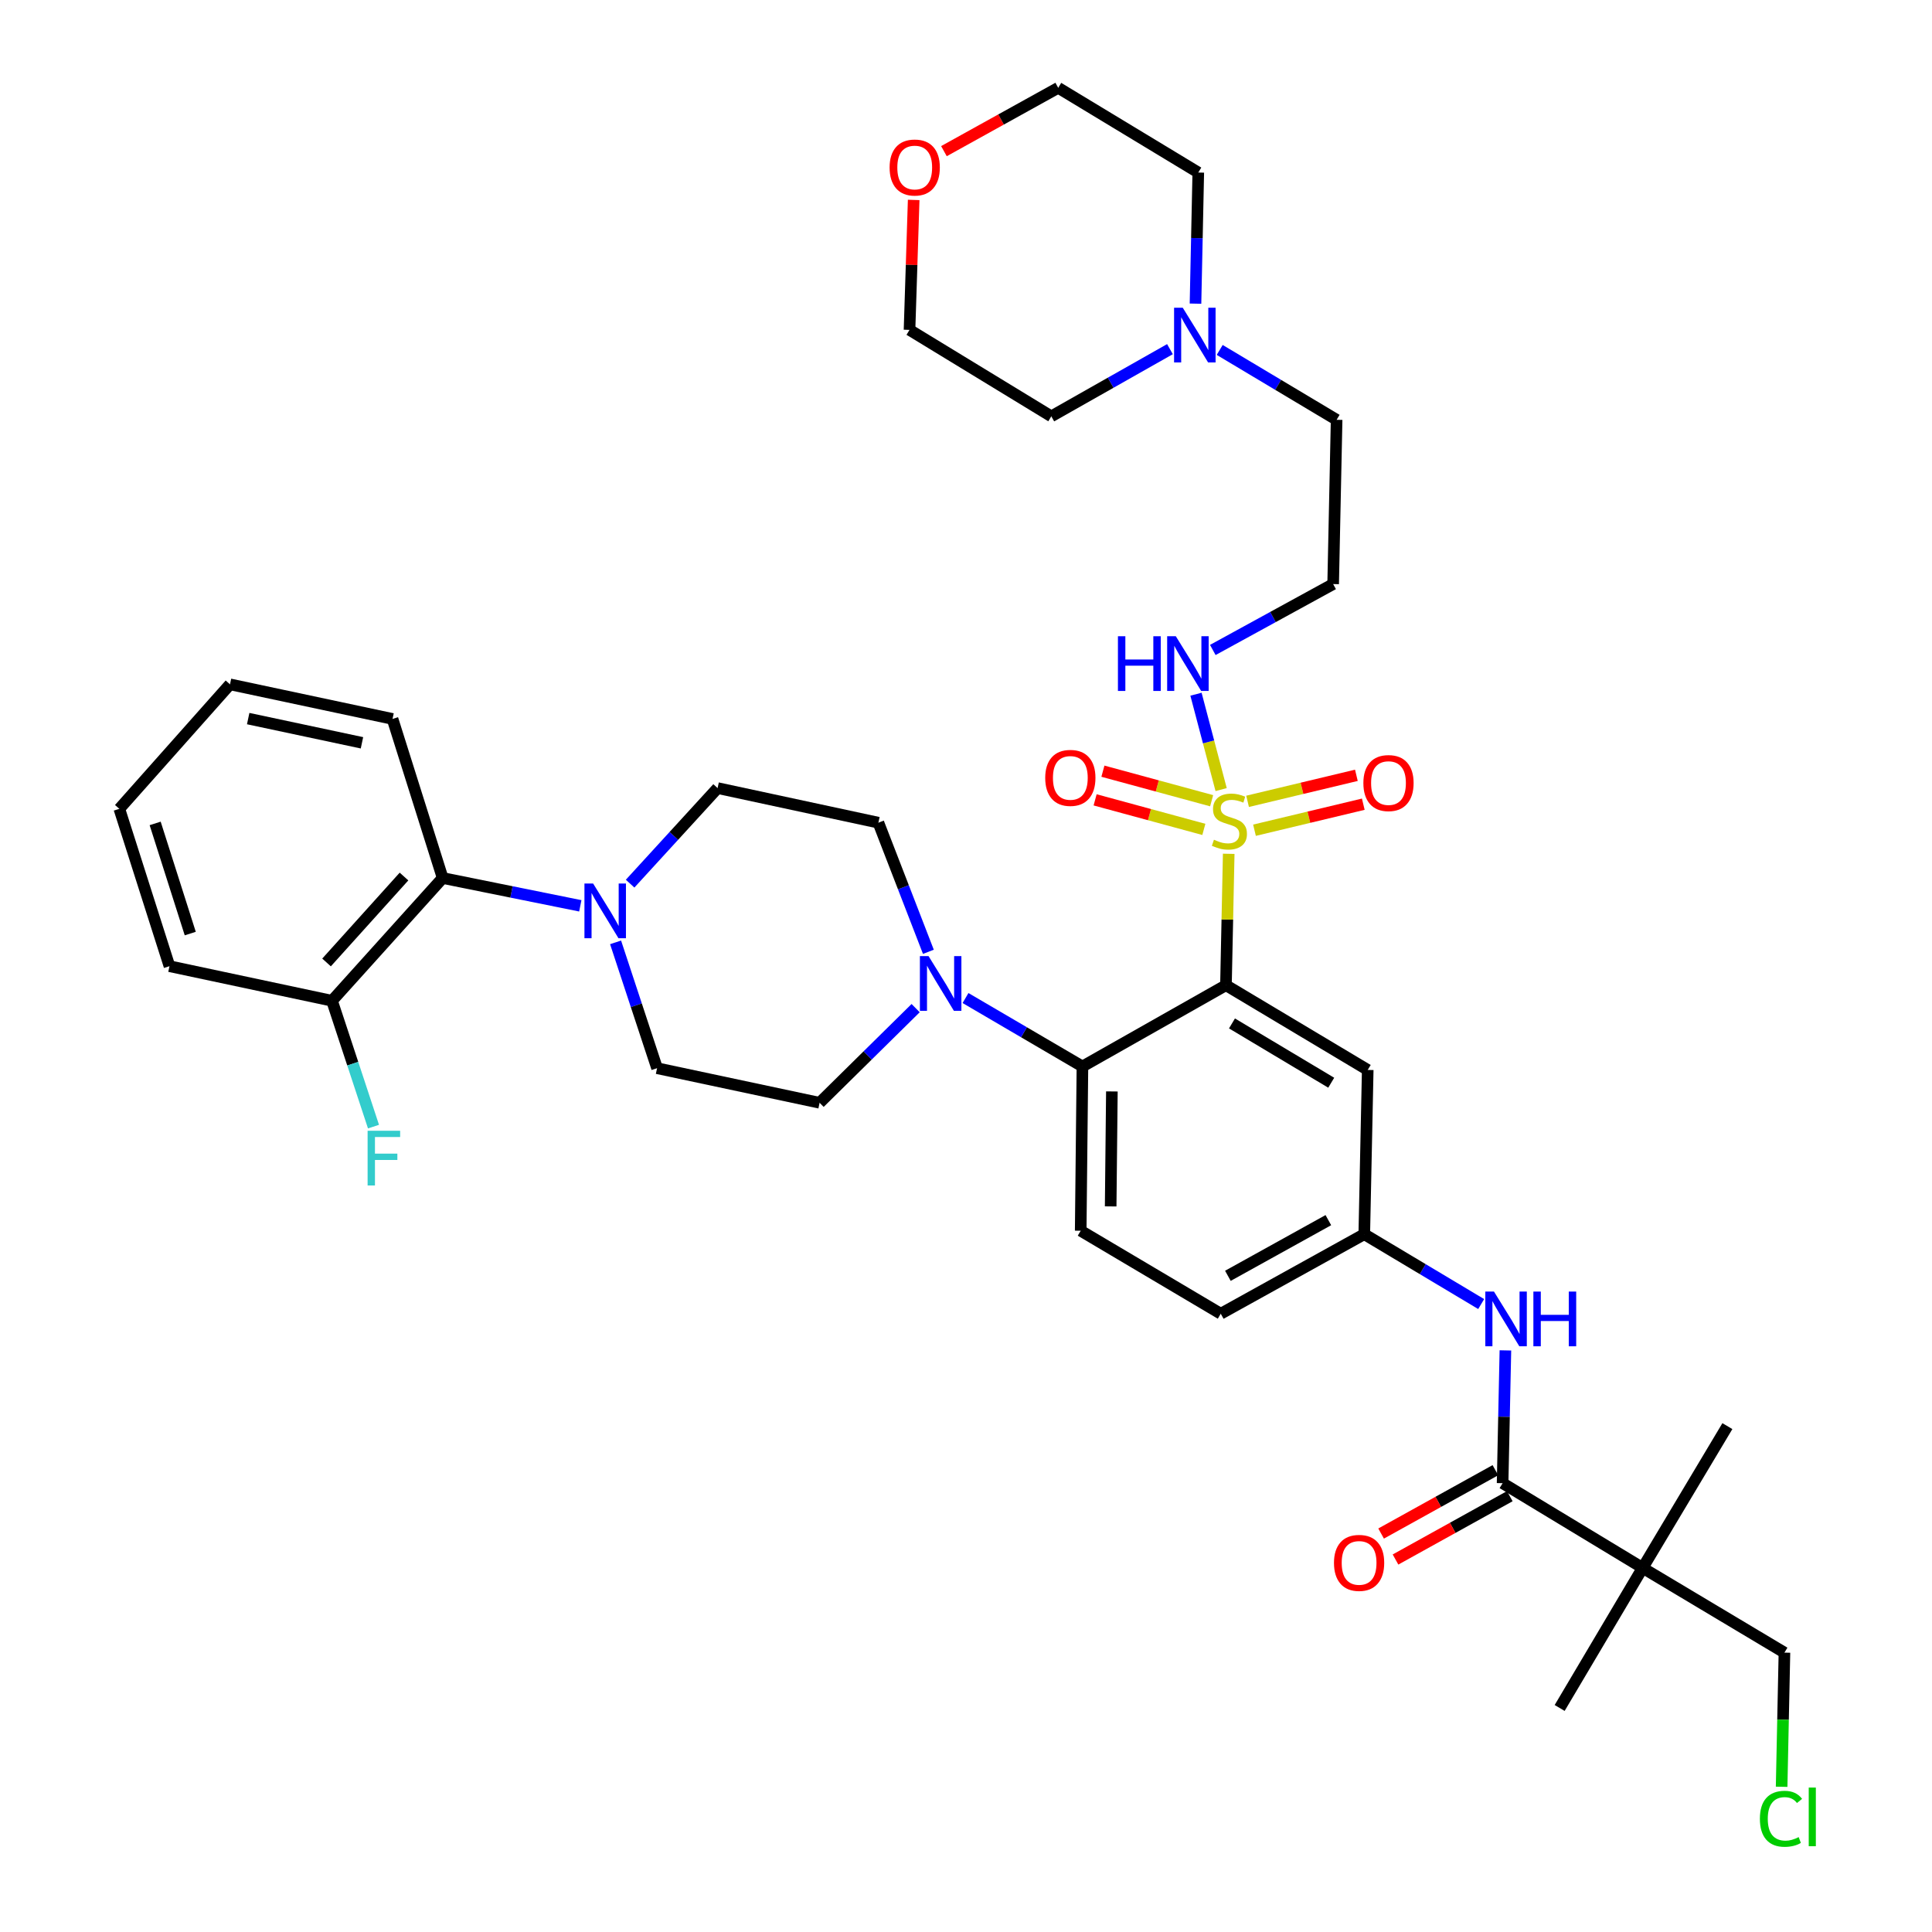 <?xml version='1.0' encoding='iso-8859-1'?>
<svg version='1.1' baseProfile='full'
              xmlns='http://www.w3.org/2000/svg'
                      xmlns:rdkit='http://www.rdkit.org/xml'
                      xmlns:xlink='http://www.w3.org/1999/xlink'
                  xml:space='preserve'
width='1000px' height='1000px' viewBox='0 0 1000 1000'>
<!-- END OF HEADER -->
<rect style='opacity:1.0;fill:#FFFFFF;stroke:none' width='1000' height='1000' x='0' y='0'> </rect>
<path class='bond-0' d='M 850.234,811.549 L 923.623,855.398' style='fill:none;fill-rule:evenodd;stroke:#000000;stroke-width:6px;stroke-linecap:butt;stroke-linejoin:miter;stroke-opacity:1' />
<path class='bond-1' d='M 850.234,811.549 L 807.273,884.041' style='fill:none;fill-rule:evenodd;stroke:#000000;stroke-width:6px;stroke-linecap:butt;stroke-linejoin:miter;stroke-opacity:1' />
<path class='bond-2' d='M 850.234,811.549 L 894.091,738.16' style='fill:none;fill-rule:evenodd;stroke:#000000;stroke-width:6px;stroke-linecap:butt;stroke-linejoin:miter;stroke-opacity:1' />
<path class='bond-3' d='M 850.234,811.549 L 777.742,767.692' style='fill:none;fill-rule:evenodd;stroke:#000000;stroke-width:6px;stroke-linecap:butt;stroke-linejoin:miter;stroke-opacity:1' />
<path class='bond-4' d='M 766.658,674.981 L 736.403,656.9' style='fill:none;fill-rule:evenodd;stroke:#0000FF;stroke-width:6px;stroke-linecap:butt;stroke-linejoin:miter;stroke-opacity:1' />
<path class='bond-4' d='M 736.403,656.9 L 706.147,638.819' style='fill:none;fill-rule:evenodd;stroke:#000000;stroke-width:6px;stroke-linecap:butt;stroke-linejoin:miter;stroke-opacity:1' />
<path class='bond-5' d='M 779.192,698.962 L 778.467,733.327' style='fill:none;fill-rule:evenodd;stroke:#0000FF;stroke-width:6px;stroke-linecap:butt;stroke-linejoin:miter;stroke-opacity:1' />
<path class='bond-5' d='M 778.467,733.327 L 777.742,767.692' style='fill:none;fill-rule:evenodd;stroke:#000000;stroke-width:6px;stroke-linecap:butt;stroke-linejoin:miter;stroke-opacity:1' />
<path class='bond-6' d='M 774.014,760.967 L 744.437,777.363' style='fill:none;fill-rule:evenodd;stroke:#000000;stroke-width:6px;stroke-linecap:butt;stroke-linejoin:miter;stroke-opacity:1' />
<path class='bond-6' d='M 744.437,777.363 L 714.86,793.759' style='fill:none;fill-rule:evenodd;stroke:#FF0000;stroke-width:6px;stroke-linecap:butt;stroke-linejoin:miter;stroke-opacity:1' />
<path class='bond-6' d='M 781.469,774.416 L 751.892,790.812' style='fill:none;fill-rule:evenodd;stroke:#000000;stroke-width:6px;stroke-linecap:butt;stroke-linejoin:miter;stroke-opacity:1' />
<path class='bond-6' d='M 751.892,790.812 L 722.315,807.207' style='fill:none;fill-rule:evenodd;stroke:#FF0000;stroke-width:6px;stroke-linecap:butt;stroke-linejoin:miter;stroke-opacity:1' />
<path class='bond-7' d='M 923.623,855.398 L 922.894,890.117' style='fill:none;fill-rule:evenodd;stroke:#000000;stroke-width:6px;stroke-linecap:butt;stroke-linejoin:miter;stroke-opacity:1' />
<path class='bond-7' d='M 922.894,890.117 L 922.165,924.835' style='fill:none;fill-rule:evenodd;stroke:#00CC00;stroke-width:6px;stroke-linecap:butt;stroke-linejoin:miter;stroke-opacity:1' />
<path class='bond-8' d='M 631.861,679.985 L 706.147,638.819' style='fill:none;fill-rule:evenodd;stroke:#000000;stroke-width:6px;stroke-linecap:butt;stroke-linejoin:miter;stroke-opacity:1' />
<path class='bond-8' d='M 635.551,660.361 L 687.551,631.544' style='fill:none;fill-rule:evenodd;stroke:#000000;stroke-width:6px;stroke-linecap:butt;stroke-linejoin:miter;stroke-opacity:1' />
<path class='bond-9' d='M 631.861,679.985 L 559.369,637.025' style='fill:none;fill-rule:evenodd;stroke:#000000;stroke-width:6px;stroke-linecap:butt;stroke-linejoin:miter;stroke-opacity:1' />
<path class='bond-10' d='M 706.147,638.819 L 707.932,553.795' style='fill:none;fill-rule:evenodd;stroke:#000000;stroke-width:6px;stroke-linecap:butt;stroke-linejoin:miter;stroke-opacity:1' />
<path class='bond-11' d='M 707.932,553.795 L 634.552,509.946' style='fill:none;fill-rule:evenodd;stroke:#000000;stroke-width:6px;stroke-linecap:butt;stroke-linejoin:miter;stroke-opacity:1' />
<path class='bond-11' d='M 689.038,560.417 L 637.672,529.723' style='fill:none;fill-rule:evenodd;stroke:#000000;stroke-width:6px;stroke-linecap:butt;stroke-linejoin:miter;stroke-opacity:1' />
<path class='bond-12' d='M 634.552,509.946 L 560.266,552.01' style='fill:none;fill-rule:evenodd;stroke:#000000;stroke-width:6px;stroke-linecap:butt;stroke-linejoin:miter;stroke-opacity:1' />
<path class='bond-13' d='M 634.552,509.946 L 635.266,475.937' style='fill:none;fill-rule:evenodd;stroke:#000000;stroke-width:6px;stroke-linecap:butt;stroke-linejoin:miter;stroke-opacity:1' />
<path class='bond-13' d='M 635.266,475.937 L 635.98,441.928' style='fill:none;fill-rule:evenodd;stroke:#CCCC00;stroke-width:6px;stroke-linecap:butt;stroke-linejoin:miter;stroke-opacity:1' />
<path class='bond-14' d='M 560.266,552.01 L 559.369,637.025' style='fill:none;fill-rule:evenodd;stroke:#000000;stroke-width:6px;stroke-linecap:butt;stroke-linejoin:miter;stroke-opacity:1' />
<path class='bond-14' d='M 575.507,564.924 L 574.879,624.435' style='fill:none;fill-rule:evenodd;stroke:#000000;stroke-width:6px;stroke-linecap:butt;stroke-linejoin:miter;stroke-opacity:1' />
<path class='bond-15' d='M 560.266,552.01 L 530.005,534.295' style='fill:none;fill-rule:evenodd;stroke:#000000;stroke-width:6px;stroke-linecap:butt;stroke-linejoin:miter;stroke-opacity:1' />
<path class='bond-15' d='M 530.005,534.295 L 499.743,516.581' style='fill:none;fill-rule:evenodd;stroke:#0000FF;stroke-width:6px;stroke-linecap:butt;stroke-linejoin:miter;stroke-opacity:1' />
<path class='bond-16' d='M 480.531,492.658 L 467.593,459.239' style='fill:none;fill-rule:evenodd;stroke:#0000FF;stroke-width:6px;stroke-linecap:butt;stroke-linejoin:miter;stroke-opacity:1' />
<path class='bond-16' d='M 467.593,459.239 L 454.655,425.819' style='fill:none;fill-rule:evenodd;stroke:#000000;stroke-width:6px;stroke-linecap:butt;stroke-linejoin:miter;stroke-opacity:1' />
<path class='bond-17' d='M 473.938,521.803 L 449.082,546.303' style='fill:none;fill-rule:evenodd;stroke:#0000FF;stroke-width:6px;stroke-linecap:butt;stroke-linejoin:miter;stroke-opacity:1' />
<path class='bond-17' d='M 449.082,546.303 L 424.226,570.803' style='fill:none;fill-rule:evenodd;stroke:#000000;stroke-width:6px;stroke-linecap:butt;stroke-linejoin:miter;stroke-opacity:1' />
<path class='bond-18' d='M 627.14,414.456 L 599.002,406.81' style='fill:none;fill-rule:evenodd;stroke:#CCCC00;stroke-width:6px;stroke-linecap:butt;stroke-linejoin:miter;stroke-opacity:1' />
<path class='bond-18' d='M 599.002,406.81 L 570.863,399.164' style='fill:none;fill-rule:evenodd;stroke:#FF0000;stroke-width:6px;stroke-linecap:butt;stroke-linejoin:miter;stroke-opacity:1' />
<path class='bond-18' d='M 623.108,429.295 L 594.97,421.648' style='fill:none;fill-rule:evenodd;stroke:#CCCC00;stroke-width:6px;stroke-linecap:butt;stroke-linejoin:miter;stroke-opacity:1' />
<path class='bond-18' d='M 594.97,421.648 L 566.831,414.002' style='fill:none;fill-rule:evenodd;stroke:#FF0000;stroke-width:6px;stroke-linecap:butt;stroke-linejoin:miter;stroke-opacity:1' />
<path class='bond-19' d='M 649.322,429.722 L 677.48,422.989' style='fill:none;fill-rule:evenodd;stroke:#CCCC00;stroke-width:6px;stroke-linecap:butt;stroke-linejoin:miter;stroke-opacity:1' />
<path class='bond-19' d='M 677.48,422.989 L 705.638,416.255' style='fill:none;fill-rule:evenodd;stroke:#FF0000;stroke-width:6px;stroke-linecap:butt;stroke-linejoin:miter;stroke-opacity:1' />
<path class='bond-19' d='M 645.746,414.767 L 673.904,408.034' style='fill:none;fill-rule:evenodd;stroke:#CCCC00;stroke-width:6px;stroke-linecap:butt;stroke-linejoin:miter;stroke-opacity:1' />
<path class='bond-19' d='M 673.904,408.034 L 702.062,401.3' style='fill:none;fill-rule:evenodd;stroke:#FF0000;stroke-width:6px;stroke-linecap:butt;stroke-linejoin:miter;stroke-opacity:1' />
<path class='bond-20' d='M 632.059,408.697 L 625.549,384.01' style='fill:none;fill-rule:evenodd;stroke:#CCCC00;stroke-width:6px;stroke-linecap:butt;stroke-linejoin:miter;stroke-opacity:1' />
<path class='bond-20' d='M 625.549,384.01 L 619.04,359.324' style='fill:none;fill-rule:evenodd;stroke:#0000FF;stroke-width:6px;stroke-linecap:butt;stroke-linejoin:miter;stroke-opacity:1' />
<path class='bond-21' d='M 300.364,468.857 L 264.744,461.655' style='fill:none;fill-rule:evenodd;stroke:#0000FF;stroke-width:6px;stroke-linecap:butt;stroke-linejoin:miter;stroke-opacity:1' />
<path class='bond-21' d='M 264.744,461.655 L 229.123,454.454' style='fill:none;fill-rule:evenodd;stroke:#000000;stroke-width:6px;stroke-linecap:butt;stroke-linejoin:miter;stroke-opacity:1' />
<path class='bond-22' d='M 318.625,487.766 L 329.362,520.332' style='fill:none;fill-rule:evenodd;stroke:#0000FF;stroke-width:6px;stroke-linecap:butt;stroke-linejoin:miter;stroke-opacity:1' />
<path class='bond-22' d='M 329.362,520.332 L 340.099,552.898' style='fill:none;fill-rule:evenodd;stroke:#000000;stroke-width:6px;stroke-linecap:butt;stroke-linejoin:miter;stroke-opacity:1' />
<path class='bond-23' d='M 326.144,457.377 L 348.784,432.646' style='fill:none;fill-rule:evenodd;stroke:#0000FF;stroke-width:6px;stroke-linecap:butt;stroke-linejoin:miter;stroke-opacity:1' />
<path class='bond-23' d='M 348.784,432.646 L 371.425,407.914' style='fill:none;fill-rule:evenodd;stroke:#000000;stroke-width:6px;stroke-linecap:butt;stroke-linejoin:miter;stroke-opacity:1' />
<path class='bond-24' d='M 229.123,454.454 L 171.846,517.993' style='fill:none;fill-rule:evenodd;stroke:#000000;stroke-width:6px;stroke-linecap:butt;stroke-linejoin:miter;stroke-opacity:1' />
<path class='bond-24' d='M 209.111,453.689 L 169.016,498.167' style='fill:none;fill-rule:evenodd;stroke:#000000;stroke-width:6px;stroke-linecap:butt;stroke-linejoin:miter;stroke-opacity:1' />
<path class='bond-25' d='M 229.123,454.454 L 203.171,372.121' style='fill:none;fill-rule:evenodd;stroke:#000000;stroke-width:6px;stroke-linecap:butt;stroke-linejoin:miter;stroke-opacity:1' />
<path class='bond-26' d='M 627.744,336.423 L 658.89,319.367' style='fill:none;fill-rule:evenodd;stroke:#0000FF;stroke-width:6px;stroke-linecap:butt;stroke-linejoin:miter;stroke-opacity:1' />
<path class='bond-26' d='M 658.89,319.367 L 690.036,302.311' style='fill:none;fill-rule:evenodd;stroke:#000000;stroke-width:6px;stroke-linecap:butt;stroke-linejoin:miter;stroke-opacity:1' />
<path class='bond-27' d='M 631.318,181.126 L 661.574,199.207' style='fill:none;fill-rule:evenodd;stroke:#0000FF;stroke-width:6px;stroke-linecap:butt;stroke-linejoin:miter;stroke-opacity:1' />
<path class='bond-27' d='M 661.574,199.207 L 691.83,217.288' style='fill:none;fill-rule:evenodd;stroke:#000000;stroke-width:6px;stroke-linecap:butt;stroke-linejoin:miter;stroke-opacity:1' />
<path class='bond-28' d='M 605.567,180.72 L 574.861,198.107' style='fill:none;fill-rule:evenodd;stroke:#0000FF;stroke-width:6px;stroke-linecap:butt;stroke-linejoin:miter;stroke-opacity:1' />
<path class='bond-28' d='M 574.861,198.107 L 544.155,215.494' style='fill:none;fill-rule:evenodd;stroke:#000000;stroke-width:6px;stroke-linecap:butt;stroke-linejoin:miter;stroke-opacity:1' />
<path class='bond-29' d='M 618.786,157.167 L 619.506,123.235' style='fill:none;fill-rule:evenodd;stroke:#0000FF;stroke-width:6px;stroke-linecap:butt;stroke-linejoin:miter;stroke-opacity:1' />
<path class='bond-29' d='M 619.506,123.235 L 620.226,89.303' style='fill:none;fill-rule:evenodd;stroke:#000000;stroke-width:6px;stroke-linecap:butt;stroke-linejoin:miter;stroke-opacity:1' />
<path class='bond-30' d='M 488.58,78.239 L 518.157,61.847' style='fill:none;fill-rule:evenodd;stroke:#FF0000;stroke-width:6px;stroke-linecap:butt;stroke-linejoin:miter;stroke-opacity:1' />
<path class='bond-30' d='M 518.157,61.847 L 547.734,45.455' style='fill:none;fill-rule:evenodd;stroke:#000000;stroke-width:6px;stroke-linecap:butt;stroke-linejoin:miter;stroke-opacity:1' />
<path class='bond-31' d='M 472.917,103.485 L 471.842,137.117' style='fill:none;fill-rule:evenodd;stroke:#FF0000;stroke-width:6px;stroke-linecap:butt;stroke-linejoin:miter;stroke-opacity:1' />
<path class='bond-31' d='M 471.842,137.117 L 470.766,170.748' style='fill:none;fill-rule:evenodd;stroke:#000000;stroke-width:6px;stroke-linecap:butt;stroke-linejoin:miter;stroke-opacity:1' />
<path class='bond-32' d='M 691.83,217.288 L 690.036,302.311' style='fill:none;fill-rule:evenodd;stroke:#000000;stroke-width:6px;stroke-linecap:butt;stroke-linejoin:miter;stroke-opacity:1' />
<path class='bond-33' d='M 544.155,215.494 L 470.766,170.748' style='fill:none;fill-rule:evenodd;stroke:#000000;stroke-width:6px;stroke-linecap:butt;stroke-linejoin:miter;stroke-opacity:1' />
<path class='bond-34' d='M 620.226,89.303 L 547.734,45.455' style='fill:none;fill-rule:evenodd;stroke:#000000;stroke-width:6px;stroke-linecap:butt;stroke-linejoin:miter;stroke-opacity:1' />
<path class='bond-35' d='M 171.846,517.993 L 182.583,550.564' style='fill:none;fill-rule:evenodd;stroke:#000000;stroke-width:6px;stroke-linecap:butt;stroke-linejoin:miter;stroke-opacity:1' />
<path class='bond-35' d='M 182.583,550.564 L 193.32,583.134' style='fill:none;fill-rule:evenodd;stroke:#33CCCC;stroke-width:6px;stroke-linecap:butt;stroke-linejoin:miter;stroke-opacity:1' />
<path class='bond-36' d='M 171.846,517.993 L 87.719,500.097' style='fill:none;fill-rule:evenodd;stroke:#000000;stroke-width:6px;stroke-linecap:butt;stroke-linejoin:miter;stroke-opacity:1' />
<path class='bond-37' d='M 340.099,552.898 L 424.226,570.803' style='fill:none;fill-rule:evenodd;stroke:#000000;stroke-width:6px;stroke-linecap:butt;stroke-linejoin:miter;stroke-opacity:1' />
<path class='bond-38' d='M 371.425,407.914 L 454.655,425.819' style='fill:none;fill-rule:evenodd;stroke:#000000;stroke-width:6px;stroke-linecap:butt;stroke-linejoin:miter;stroke-opacity:1' />
<path class='bond-39' d='M 203.171,372.121 L 119.044,354.216' style='fill:none;fill-rule:evenodd;stroke:#000000;stroke-width:6px;stroke-linecap:butt;stroke-linejoin:miter;stroke-opacity:1' />
<path class='bond-39' d='M 187.351,384.475 L 128.462,371.941' style='fill:none;fill-rule:evenodd;stroke:#000000;stroke-width:6px;stroke-linecap:butt;stroke-linejoin:miter;stroke-opacity:1' />
<path class='bond-40' d='M 87.719,500.097 L 61.767,418.652' style='fill:none;fill-rule:evenodd;stroke:#000000;stroke-width:6px;stroke-linecap:butt;stroke-linejoin:miter;stroke-opacity:1' />
<path class='bond-40' d='M 98.477,483.212 L 80.31,426.2' style='fill:none;fill-rule:evenodd;stroke:#000000;stroke-width:6px;stroke-linecap:butt;stroke-linejoin:miter;stroke-opacity:1' />
<path class='bond-41' d='M 119.044,354.216 L 61.767,418.652' style='fill:none;fill-rule:evenodd;stroke:#000000;stroke-width:6px;stroke-linecap:butt;stroke-linejoin:miter;stroke-opacity:1' />
<path  class='atom-1' d='M 773.276 668.516
L 782.556 683.516
Q 783.476 684.996, 784.956 687.676
Q 786.436 690.356, 786.516 690.516
L 786.516 668.516
L 790.276 668.516
L 790.276 696.836
L 786.396 696.836
L 776.436 680.436
Q 775.276 678.516, 774.036 676.316
Q 772.836 674.116, 772.476 673.436
L 772.476 696.836
L 768.796 696.836
L 768.796 668.516
L 773.276 668.516
' fill='#0000FF'/>
<path  class='atom-1' d='M 793.676 668.516
L 797.516 668.516
L 797.516 680.556
L 811.996 680.556
L 811.996 668.516
L 815.836 668.516
L 815.836 696.836
L 811.996 696.836
L 811.996 683.756
L 797.516 683.756
L 797.516 696.836
L 793.676 696.836
L 793.676 668.516
' fill='#0000FF'/>
<path  class='atom-3' d='M 690.465 808.947
Q 690.465 802.147, 693.825 798.347
Q 697.185 794.547, 703.465 794.547
Q 709.745 794.547, 713.105 798.347
Q 716.465 802.147, 716.465 808.947
Q 716.465 815.827, 713.065 819.747
Q 709.665 823.627, 703.465 823.627
Q 697.225 823.627, 693.825 819.747
Q 690.465 815.867, 690.465 808.947
M 703.465 820.427
Q 707.785 820.427, 710.105 817.547
Q 712.465 814.627, 712.465 808.947
Q 712.465 803.387, 710.105 800.587
Q 707.785 797.747, 703.465 797.747
Q 699.145 797.747, 696.785 800.547
Q 694.465 803.347, 694.465 808.947
Q 694.465 814.667, 696.785 817.547
Q 699.145 820.427, 703.465 820.427
' fill='#FF0000'/>
<path  class='atom-12' d='M 480.617 494.889
L 489.897 509.889
Q 490.817 511.369, 492.297 514.049
Q 493.777 516.729, 493.857 516.889
L 493.857 494.889
L 497.617 494.889
L 497.617 523.209
L 493.737 523.209
L 483.777 506.809
Q 482.617 504.889, 481.377 502.689
Q 480.177 500.489, 479.817 499.809
L 479.817 523.209
L 476.137 523.209
L 476.137 494.889
L 480.617 494.889
' fill='#0000FF'/>
<path  class='atom-13' d='M 628.337 434.642
Q 628.657 434.762, 629.977 435.322
Q 631.297 435.882, 632.737 436.242
Q 634.217 436.562, 635.657 436.562
Q 638.337 436.562, 639.897 435.282
Q 641.457 433.962, 641.457 431.682
Q 641.457 430.122, 640.657 429.162
Q 639.897 428.202, 638.697 427.682
Q 637.497 427.162, 635.497 426.562
Q 632.977 425.802, 631.457 425.082
Q 629.977 424.362, 628.897 422.842
Q 627.857 421.322, 627.857 418.762
Q 627.857 415.202, 630.257 413.002
Q 632.697 410.802, 637.497 410.802
Q 640.777 410.802, 644.497 412.362
L 643.577 415.442
Q 640.177 414.042, 637.617 414.042
Q 634.857 414.042, 633.337 415.202
Q 631.817 416.322, 631.857 418.282
Q 631.857 419.802, 632.617 420.722
Q 633.417 421.642, 634.537 422.162
Q 635.697 422.682, 637.617 423.282
Q 640.177 424.082, 641.697 424.882
Q 643.217 425.682, 644.297 427.322
Q 645.417 428.922, 645.417 431.682
Q 645.417 435.602, 642.777 437.722
Q 640.177 439.802, 635.817 439.802
Q 633.297 439.802, 631.377 439.242
Q 629.497 438.722, 627.257 437.802
L 628.337 434.642
' fill='#CCCC00'/>
<path  class='atom-14' d='M 541.004 402.63
Q 541.004 395.83, 544.364 392.03
Q 547.724 388.23, 554.004 388.23
Q 560.284 388.23, 563.644 392.03
Q 567.004 395.83, 567.004 402.63
Q 567.004 409.51, 563.604 413.43
Q 560.204 417.31, 554.004 417.31
Q 547.764 417.31, 544.364 413.43
Q 541.004 409.55, 541.004 402.63
M 554.004 414.11
Q 558.324 414.11, 560.644 411.23
Q 563.004 408.31, 563.004 402.63
Q 563.004 397.07, 560.644 394.27
Q 558.324 391.43, 554.004 391.43
Q 549.684 391.43, 547.324 394.23
Q 545.004 397.03, 545.004 402.63
Q 545.004 408.35, 547.324 411.23
Q 549.684 414.11, 554.004 414.11
' fill='#FF0000'/>
<path  class='atom-15' d='M 705.679 405.312
Q 705.679 398.512, 709.039 394.712
Q 712.399 390.912, 718.679 390.912
Q 724.959 390.912, 728.319 394.712
Q 731.679 398.512, 731.679 405.312
Q 731.679 412.192, 728.279 416.112
Q 724.879 419.992, 718.679 419.992
Q 712.439 419.992, 709.039 416.112
Q 705.679 412.232, 705.679 405.312
M 718.679 416.792
Q 722.999 416.792, 725.319 413.912
Q 727.679 410.992, 727.679 405.312
Q 727.679 399.752, 725.319 396.952
Q 722.999 394.112, 718.679 394.112
Q 714.359 394.112, 711.999 396.912
Q 709.679 399.712, 709.679 405.312
Q 709.679 411.032, 711.999 413.912
Q 714.359 416.792, 718.679 416.792
' fill='#FF0000'/>
<path  class='atom-16' d='M 306.99 457.302
L 316.27 472.302
Q 317.19 473.782, 318.67 476.462
Q 320.15 479.142, 320.23 479.302
L 320.23 457.302
L 323.99 457.302
L 323.99 485.622
L 320.11 485.622
L 310.15 469.222
Q 308.99 467.302, 307.75 465.102
Q 306.55 462.902, 306.19 462.222
L 306.19 485.622
L 302.51 485.622
L 302.51 457.302
L 306.99 457.302
' fill='#0000FF'/>
<path  class='atom-18' d='M 578.641 329.318
L 582.481 329.318
L 582.481 341.358
L 596.961 341.358
L 596.961 329.318
L 600.801 329.318
L 600.801 357.638
L 596.961 357.638
L 596.961 344.558
L 582.481 344.558
L 582.481 357.638
L 578.641 357.638
L 578.641 329.318
' fill='#0000FF'/>
<path  class='atom-18' d='M 608.601 329.318
L 617.881 344.318
Q 618.801 345.798, 620.281 348.478
Q 621.761 351.158, 621.841 351.318
L 621.841 329.318
L 625.601 329.318
L 625.601 357.638
L 621.721 357.638
L 611.761 341.238
Q 610.601 339.318, 609.361 337.118
Q 608.161 334.918, 607.801 334.238
L 607.801 357.638
L 604.121 357.638
L 604.121 329.318
L 608.601 329.318
' fill='#0000FF'/>
<path  class='atom-19' d='M 612.181 159.27
L 621.461 174.27
Q 622.381 175.75, 623.861 178.43
Q 625.341 181.11, 625.421 181.27
L 625.421 159.27
L 629.181 159.27
L 629.181 187.59
L 625.301 187.59
L 615.341 171.19
Q 614.181 169.27, 612.941 167.07
Q 611.741 164.87, 611.381 164.19
L 611.381 187.59
L 607.701 187.59
L 607.701 159.27
L 612.181 159.27
' fill='#0000FF'/>
<path  class='atom-20' d='M 460.457 86.701
Q 460.457 79.901, 463.817 76.101
Q 467.177 72.301, 473.457 72.301
Q 479.737 72.301, 483.097 76.101
Q 486.457 79.901, 486.457 86.701
Q 486.457 93.581, 483.057 97.501
Q 479.657 101.381, 473.457 101.381
Q 467.217 101.381, 463.817 97.501
Q 460.457 93.621, 460.457 86.701
M 473.457 98.181
Q 477.777 98.181, 480.097 95.301
Q 482.457 92.381, 482.457 86.701
Q 482.457 81.141, 480.097 78.341
Q 477.777 75.501, 473.457 75.501
Q 469.137 75.501, 466.777 78.301
Q 464.457 81.101, 464.457 86.701
Q 464.457 92.421, 466.777 95.301
Q 469.137 98.181, 473.457 98.181
' fill='#FF0000'/>
<path  class='atom-28' d='M 190.275 585.278
L 207.115 585.278
L 207.115 588.518
L 194.075 588.518
L 194.075 597.118
L 205.675 597.118
L 205.675 600.398
L 194.075 600.398
L 194.075 613.598
L 190.275 613.598
L 190.275 585.278
' fill='#33CCCC'/>
<path  class='atom-38' d='M 910.917 941.402
Q 910.917 934.362, 914.197 930.682
Q 917.517 926.962, 923.797 926.962
Q 929.637 926.962, 932.757 931.082
L 930.117 933.242
Q 927.837 930.242, 923.797 930.242
Q 919.517 930.242, 917.237 933.122
Q 914.997 935.962, 914.997 941.402
Q 914.997 947.002, 917.317 949.882
Q 919.677 952.762, 924.237 952.762
Q 927.357 952.762, 930.997 950.882
L 932.117 953.882
Q 930.637 954.842, 928.397 955.402
Q 926.157 955.962, 923.677 955.962
Q 917.517 955.962, 914.197 952.202
Q 910.917 948.442, 910.917 941.402
' fill='#00CC00'/>
<path  class='atom-38' d='M 936.197 925.242
L 939.877 925.242
L 939.877 955.602
L 936.197 955.602
L 936.197 925.242
' fill='#00CC00'/>
</svg>
